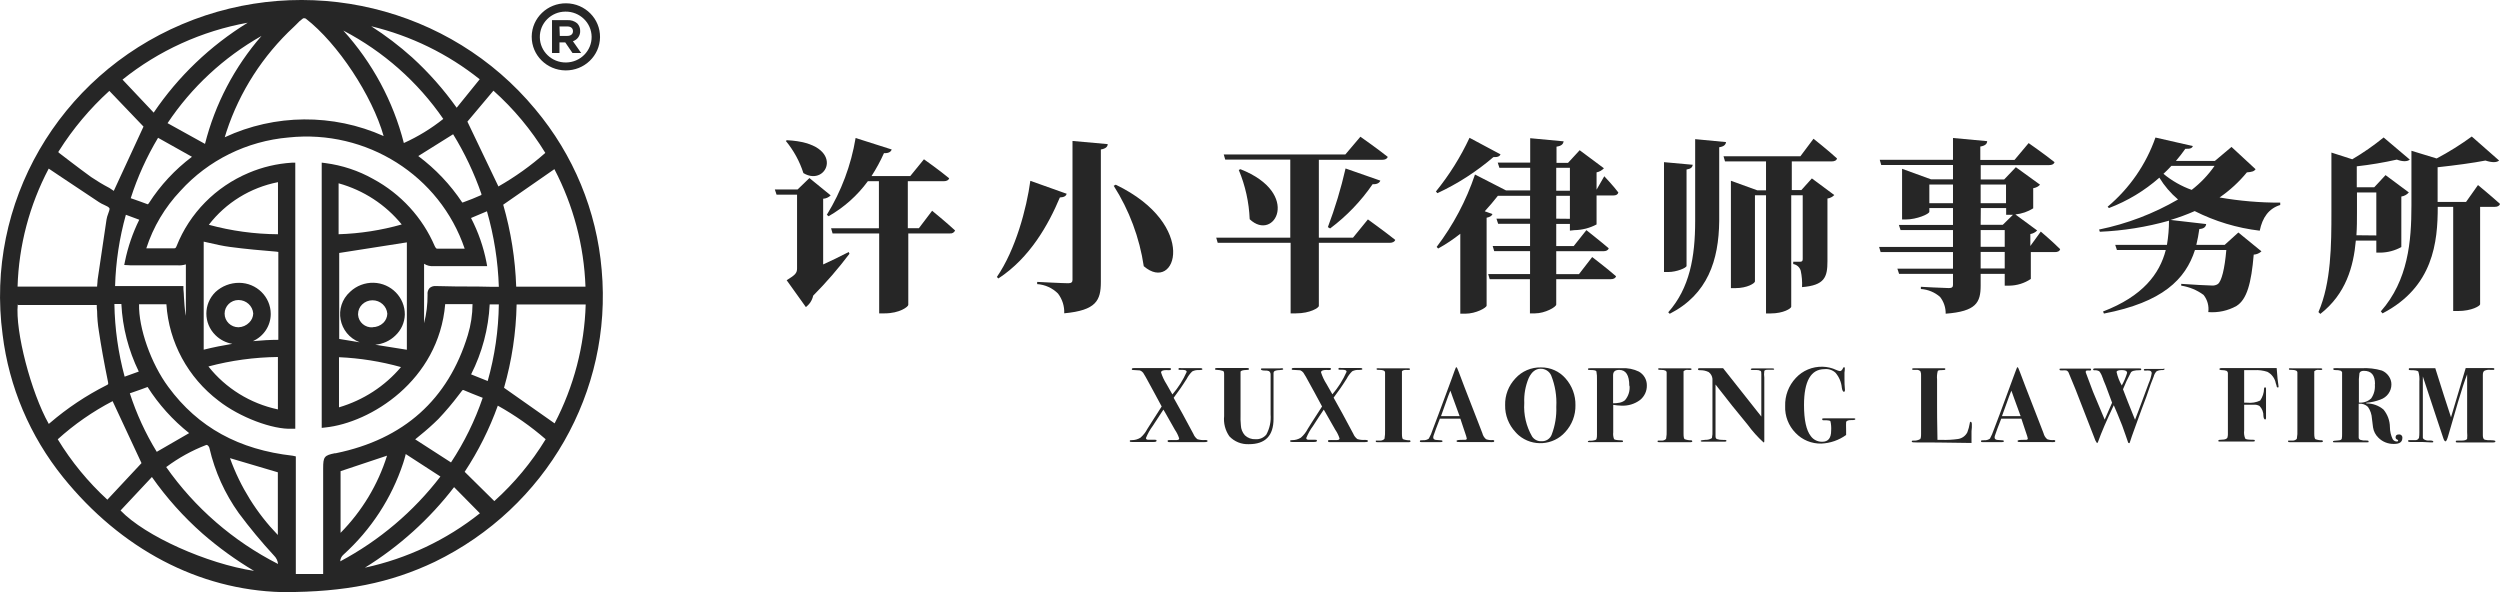 <svg xmlns="http://www.w3.org/2000/svg" xmlns:xlink="http://www.w3.org/1999/xlink" fill="none" version="1.1" width="152" height="36" viewBox="0 0 152 36"><g><g><g><g><g><path d="M51.647,15.429C50.971,16.326,50.234,17.177,49.441,17.976C49.383,18.252,49.225,18.499,48.996,18.669L47.829,17.037C48.369,16.711,48.461,16.588,48.461,16.319L48.461,11.834L47.214,11.834L47.11,11.52L48.494,11.52L49.213,10.826L50.505,11.879C50.384,12.001,50.221,12.074,50.048,12.083L50.048,16.078C50.538,15.854,51.078,15.597,51.601,15.323L51.647,15.429ZM47.841,8.525C51.498,8.692,50.334,11.43,48.847,10.524C48.62,9.813,48.257,9.149,47.779,8.57L47.841,8.525ZM56.674,12.814C56.674,12.814,57.555,13.532,58.07,14.013C58.018,14.138,57.886,14.212,57.75,14.193L55.224,14.193L55.224,18.535C55.224,18.649,54.697,19.053,53.783,19.053L53.454,19.053L53.454,14.193L50.621,14.193L50.53,13.879L53.438,13.879L53.438,11.018L52.765,11.018C52.131,11.886,51.316,12.612,50.376,13.148L50.272,13.059C51.153,11.626,51.747,10.042,52.021,8.39L54.215,9.088C54.169,9.235,54.02,9.325,53.745,9.312C53.529,9.794,53.276,10.259,52.989,10.704L55.345,10.704L56.176,9.684C56.176,9.684,57.115,10.345,57.709,10.839C57.676,10.961,57.547,11.018,57.377,11.018L55.195,11.018L55.195,13.875L55.868,13.875L56.674,12.814Z" fill="#000000" fill-opacity="0.851" style="mix-blend-mode:passthrough"/></g><g><path d="M64.855,11.781C64.822,11.904,64.718,11.993,64.44,12.006C63.754,13.638,62.624,15.678,60.7,16.931L60.609,16.841C61.751,15.18,62.416,12.679,62.645,10.994L64.855,11.781ZM67.348,8.762C67.348,8.929,67.211,9.043,66.932,9.088L66.932,17.139C66.932,18.261,66.658,18.869,64.705,19.049C64.723,18.618,64.59,18.195,64.327,17.849C63.991,17.511,63.54,17.306,63.06,17.274L63.06,17.139C63.06,17.139,64.626,17.221,64.946,17.221C65.142,17.221,65.208,17.151,65.208,17.017L65.208,8.57L67.348,8.762ZM69.542,16.192C69.284,14.454,68.661,12.786,67.713,11.296L67.838,11.23C72.919,13.679,71.494,17.861,69.55,16.192L69.542,16.192Z" fill="#000000" fill-opacity="0.851" style="mix-blend-mode:passthrough"/></g><g><path d="M83.169,13.34C83.169,13.34,84.195,14.079,84.831,14.585C84.793,14.707,84.656,14.764,84.486,14.764L80.186,14.764L80.186,18.604C80.186,18.706,79.671,19.053,78.79,19.053L78.47,19.053L78.47,14.764L74.037,14.764L73.946,14.45L78.449,14.45L78.449,9.704L74.494,9.704L74.403,9.39L81.798,9.39L82.712,8.313C82.712,8.313,83.738,9.031,84.374,9.537C84.336,9.659,84.212,9.716,84.041,9.716L80.186,9.716L80.186,14.45L82.263,14.45L83.169,13.34ZM75.42,10.288C79.16,11.757,77.477,14.752,75.981,13.328C75.94,12.299,75.715,11.285,75.317,10.333L75.42,10.288ZM80.734,13.809C81.174,12.646,81.533,11.454,81.81,10.243L83.925,10.982C83.879,11.116,83.717,11.218,83.456,11.198C82.75,12.228,81.877,13.138,80.871,13.891L80.734,13.809Z" fill="#000000" fill-opacity="0.851" style="mix-blend-mode:passthrough"/></g><g><path d="M91.233,9.386C91.188,9.488,91.084,9.566,90.797,9.553C89.771,10.434,88.626,11.172,87.394,11.745L87.303,11.643C88.117,10.64,88.803,9.544,89.347,8.378L91.233,9.386ZM95.45,14.022L95.45,13.614L94.619,13.614L94.619,14.96L95.683,14.96L96.452,13.993C96.452,13.993,97.282,14.646,97.81,15.095C97.777,15.217,97.648,15.274,97.49,15.274L94.619,15.274L94.619,16.666L96.003,16.666L96.805,15.629C96.805,15.629,97.719,16.327,98.255,16.796C98.221,16.919,98.097,16.976,97.922,16.976L94.619,16.976L94.619,18.514C94.619,18.669,93.934,19.053,93.331,19.053L93.02,19.053L93.02,16.976L90.573,16.976L90.481,16.662L93.028,16.662L93.028,15.27L90.847,15.27L90.755,14.956L93.028,14.956L93.028,13.609L91.088,13.609L90.984,13.295L93.028,13.295L93.028,11.904L91.071,11.904Q90.718,12.357,90.273,12.846L90.743,13.014C90.706,13.116,90.606,13.193,90.386,13.238L90.386,18.58C90.386,18.706,89.746,19.073,89.085,19.073L88.786,19.073L88.786,14.213C88.363,14.549,87.913,14.849,87.44,15.111L87.349,15.013C88.362,13.678,89.149,12.192,89.679,10.61L91.566,11.577L93.036,11.577L93.036,10.202L91.163,10.202L91.063,9.888L93.036,9.888L93.036,8.403L95.072,8.594C95.039,8.749,94.956,8.872,94.636,8.917L94.636,9.904L95.334,9.904L96.044,9.133L97.519,10.231C97.4,10.358,97.243,10.445,97.071,10.48L97.071,11.532L97.54,10.716C97.54,10.716,98.113,11.32,98.396,11.704C98.363,11.826,98.259,11.883,98.101,11.883L97.071,11.883L97.071,13.646C96.657,13.866,96.195,13.985,95.724,13.993L95.45,14.022ZM94.619,11.598L95.45,11.598L95.45,10.202L94.619,10.202L94.619,11.598ZM95.45,13.303L95.45,11.904L94.619,11.904L94.619,13.295L95.45,13.303Z" fill="#000000" fill-opacity="0.851" style="mix-blend-mode:passthrough"/></g><g><path d="M102.542,16.168C102.542,16.282,101.948,16.539,101.425,16.539L101.171,16.539L101.171,9.859L102.92,10.018C102.895,10.165,102.817,10.263,102.542,10.308L102.542,16.168ZM104.944,8.639C104.919,8.794,104.827,8.908,104.528,8.953L104.528,13.442C104.503,15.821,103.83,17.898,101.52,19.078L101.429,18.988C102.733,17.515,103.066,15.621,103.066,13.442L103.066,8.46L104.944,8.639ZM108.941,9.814L108.941,11.557L109.522,11.557L110.162,10.847L111.525,11.859C111.415,11.974,111.268,12.048,111.109,12.071L111.109,15.886C111.109,16.854,110.935,17.347,109.564,17.457C109.581,17.124,109.555,16.789,109.485,16.462C109.426,16.25,109.248,16.091,109.028,16.054L109.028,15.915L109.443,15.915C109.58,15.915,109.605,15.846,109.605,15.744L109.605,11.871L108.907,11.871L108.907,18.649C108.907,18.751,108.438,19.057,107.661,19.057L107.374,19.057L107.374,11.871L106.701,11.871L106.701,17.111C106.701,17.213,106.252,17.519,105.5,17.519L105.239,17.519L105.239,10.99L106.847,11.573L107.374,11.573L107.374,9.814L104.881,9.814L104.79,9.5L109.464,9.5L110.262,8.435C110.262,8.435,111.167,9.153,111.691,9.635C111.658,9.761,111.533,9.814,111.363,9.814L108.941,9.814Z" fill="#000000" fill-opacity="0.851" style="mix-blend-mode:passthrough"/></g><g><path d="M124.08,14.079C124.08,14.079,124.832,14.719,125.256,15.148C125.231,15.27,125.107,15.327,124.949,15.327L123.474,15.327L123.474,16.96C123.087,17.221,122.63,17.363,122.161,17.368L121.887,17.368L121.887,16.65L120.424,16.65L120.424,17.36C120.424,18.4,120.15,18.931,118.297,19.073C118.304,18.705,118.184,18.346,117.956,18.053C117.633,17.769,117.222,17.6,116.789,17.572L116.789,17.437C116.789,17.437,118.206,17.515,118.492,17.515C118.675,17.515,118.742,17.457,118.742,17.323L118.742,16.65L115.464,16.65L115.36,16.335L118.742,16.335L118.742,15.327L114.342,15.327L114.25,15.013L118.742,15.013L118.742,13.989L115.555,13.989L115.451,13.675L118.742,13.675L118.742,12.65L117.304,12.65L117.304,12.875C117.304,13.01,116.54,13.344,115.875,13.344L115.646,13.344L115.646,10.263L117.408,10.904L118.742,10.904L118.742,10.031L114.379,10.031L114.288,9.716L118.742,9.716L118.742,8.39L120.819,8.582C120.819,8.749,120.69,8.864,120.403,8.909L120.403,9.725L122.481,9.725L123.341,8.7C123.341,8.7,124.309,9.374,124.915,9.859C124.882,9.982,124.758,10.039,124.583,10.039L120.428,10.039L120.428,10.912L121.853,10.912L122.564,10.165L124.035,11.23C123.925,11.345,123.778,11.42,123.619,11.443L123.619,12.667C123.292,12.872,122.921,12.999,122.535,13.038L123.86,14.013C123.749,14.128,123.604,14.204,123.445,14.23L123.445,14.956L124.08,14.079ZM118.742,12.353L118.742,11.218L117.304,11.218L117.304,12.353L118.742,12.353ZM120.424,11.218L120.424,12.353L121.966,12.353L121.966,11.218L120.424,11.218ZM120.424,13.667L121.77,13.667L122.389,13.059L121.974,13.059L121.974,12.65L120.433,12.65L120.424,13.667ZM120.424,15.005L121.887,15.005L121.887,13.989L120.424,13.989L120.424,15.005ZM121.887,15.319L120.424,15.319L120.424,16.323L121.887,16.323L121.887,15.319Z" fill="#000000" fill-opacity="0.851" style="mix-blend-mode:passthrough"/></g><g><path d="M137.139,10.288C137.047,10.422,136.918,10.455,136.611,10.48C136.133,11.063,135.574,11.577,134.949,12.006C136.167,12.218,137.402,12.324,138.638,12.32L138.638,12.463C137.94,12.679,137.554,13.226,137.392,14.026C136.012,13.863,134.672,13.459,133.437,12.834C132.961,13.044,132.473,13.224,131.974,13.373L134.135,13.622C134.114,13.801,133.985,13.911,133.719,13.924C133.675,14.247,133.614,14.569,133.537,14.887L135.261,14.887L136.092,14.136L137.496,15.283C137.368,15.4,137.202,15.471,137.026,15.482C136.881,17.213,136.611,18.212,135.975,18.604C135.456,18.894,134.859,19.023,134.264,18.975C134.315,18.604,134.212,18.227,133.977,17.931C133.578,17.636,133.111,17.443,132.618,17.368L132.618,17.258C133.258,17.302,134.23,17.36,134.48,17.36C134.608,17.371,134.737,17.34,134.845,17.27C135.074,17.098,135.261,16.348,135.36,15.201L133.453,15.201C132.88,16.988,131.476,18.38,127.919,19.065L127.865,18.939C130.288,18.008,131.305,16.65,131.679,15.201L128.709,15.201L128.605,14.887L131.75,14.887C131.833,14.401,131.875,13.91,131.875,13.418C130.505,13.804,129.094,14.03,127.67,14.091L127.624,13.956C129.315,13.61,130.937,12.992,132.423,12.128C131.976,11.748,131.593,11.3,131.289,10.802C130.389,11.596,129.35,12.222,128.223,12.65L128.144,12.569C129.478,11.447,130.482,9.994,131.052,8.362L133.325,8.88C133.279,9.002,133.188,9.059,132.868,9.047C132.697,9.292,132.502,9.541,132.294,9.786L134.662,9.786L135.676,8.933L137.139,10.288ZM132.02,10.084C131.866,10.255,131.704,10.414,131.538,10.569C132.047,10.991,132.628,11.321,133.254,11.545C133.791,11.13,134.261,10.638,134.646,10.084L132.02,10.084Z" fill="#000000" fill-opacity="0.851" style="mix-blend-mode:passthrough"/></g><g><path d="M144.48,15.36L144.48,14.63L143.234,14.63C143.096,16.201,142.631,17.874,141.077,19.086L140.961,18.975C141.738,17.18,141.75,14.895,141.75,12.879L141.75,9.276L143.018,9.684C143.687,9.29,144.324,8.847,144.925,8.358L146.516,9.704C146.366,9.827,146.1,9.839,145.726,9.704C144.923,9.885,144.11,10.021,143.292,10.112L143.292,11.385L144.355,11.385L145.041,10.647L146.458,11.7C146.341,11.834,146.179,11.923,146.001,11.949L146.001,15.021C145.613,15.236,145.178,15.352,144.733,15.36L144.48,15.36ZM144.48,14.315L144.48,11.7L143.304,11.7L143.304,12.924C143.304,13.361,143.304,13.822,143.271,14.303L144.48,14.315ZM150.662,11.251C150.662,11.251,151.493,11.936,152,12.397C151.967,12.52,151.842,12.577,151.68,12.577L150.791,12.577L150.791,18.502C150.791,18.592,150.297,18.91,149.441,18.91L149.154,18.91L149.154,12.577L148.215,12.577C148.215,14.707,147.953,17.449,144.858,19.053L144.754,18.931C146.416,17.045,146.615,14.674,146.615,12.499L146.615,9.166L148.149,9.635C148.892,9.241,149.606,8.795,150.284,8.3L151.946,9.761C151.796,9.884,151.531,9.896,151.115,9.761C150.384,9.904,149.299,10.051,148.207,10.169L148.207,12.279L149.935,12.279L150.662,11.251Z" fill="#000000" fill-opacity="0.851" style="mix-blend-mode:passthrough"/></g><g><path d="M36.582,16.409C36.28,12.822,34.87,9.412,32.54,6.636C27.365,0.394,18.601,-1.715,11.075,1.471C3.55,4.656,-0.908,12.362,0.158,20.342C0.545,23.514,1.82,26.518,3.839,29.022C7.362,33.384,12.082,35.865,17.134,36L17.259,36C20.973,36,23.723,35.449,26.432,34.16C33.217,30.863,37.247,23.815,36.582,16.409ZM31.385,17.425C31.328,15.74,31.063,14.068,30.595,12.446L33.707,10.284C34.864,12.5,35.509,14.94,35.597,17.429L31.385,17.429L31.385,17.425ZM6.847,24.39L8.604,28.157L6.527,30.381C5.352,29.301,4.336,28.065,3.511,26.708C4.517,25.798,5.638,25.019,6.847,24.39ZM6.577,12.993C6.532,13.107,6.498,13.224,6.477,13.344Q6.199,15.168,5.937,16.992C5.937,17.119,5.912,17.245,5.904,17.4L5.904,17.425L1.068,17.425C1.143,14.924,1.791,12.472,2.962,10.251L3.619,10.692C4.425,11.23,5.222,11.765,6.02,12.291C6.118,12.354,6.22,12.409,6.328,12.455C6.465,12.516,6.618,12.589,6.652,12.659C6.685,12.728,6.614,12.879,6.577,12.993ZM9.344,6.848L7.449,4.84C9.649,3.075,12.268,1.885,15.061,1.38C12.781,2.783,10.832,4.647,9.344,6.848ZM30.304,11.336L28.418,7.395L30.001,5.513C31.235,6.616,32.297,7.891,33.155,9.296C32.279,10.072,31.324,10.755,30.304,11.336ZM28.643,22.762C29.315,21.436,29.699,19.986,29.773,18.506L30.329,18.506C30.308,20.082,30.081,21.648,29.652,23.166L28.643,22.762ZM20.707,32.397L20.707,28.647L23.532,27.704C22.981,29.465,22.012,31.073,20.707,32.397ZM17.799,27.708C14.541,27.341,12.049,25.994,10.237,23.529C9.178,22.105,8.422,19.943,8.455,18.498L10.117,18.498C10.267,20.813,11.425,22.953,13.295,24.37C14.575,25.37,16.573,26.125,17.761,26.068L17.953,26.068L17.953,9.892L17.736,9.892C16.837,9.949,15.954,10.157,15.127,10.508C13.113,11.353,11.53,12.959,10.736,14.964C10.682,15.095,10.657,15.099,10.557,15.099L8.895,15.099C9.315,13.796,10.025,12.602,10.973,11.602C12.662,9.737,15.014,8.577,17.545,8.358C22.289,7.857,26.747,10.672,28.252,15.119L26.549,15.119C26.496,15.079,26.456,15.025,26.432,14.964C25.689,13.229,24.372,11.791,22.693,10.883C21.797,10.378,20.809,10.05,19.785,9.916L19.56,9.888L19.56,26.015L19.781,25.99C22.506,25.709,26.673,23.158,27.068,18.49L28.73,18.49C28.726,19.128,28.63,19.763,28.443,20.375C27.251,24.293,24.55,26.708,20.416,27.557L20.358,27.557C19.714,27.688,19.648,27.773,19.648,28.475L19.648,34.898L17.986,34.898L17.986,27.749L17.799,27.708ZM14.01,27.863L16.893,28.716L16.893,32.527C15.601,31.19,14.611,29.601,13.985,27.863L14.01,27.863ZM10.117,28.39C10.854,27.839,11.665,27.391,12.526,27.059C12.55,27.047,12.578,27.047,12.601,27.059C12.673,27.106,12.723,27.18,12.738,27.263C13.066,28.675,13.67,30.011,14.517,31.197C15.183,32.093,15.898,32.954,16.656,33.776C16.798,33.913,16.886,34.095,16.905,34.29C14.179,32.901,11.841,30.875,10.1,28.39L10.117,28.39ZM8.039,23.864C8.368,23.75,8.683,23.64,8.974,23.529C9.652,24.595,10.505,25.543,11.5,26.333L9.531,27.471C8.846,26.352,8.296,25.158,7.894,23.913L8.039,23.864ZM27.766,6.55C26.977,5.44,26.07,4.415,25.061,3.493C24.284,2.795,23.451,2.161,22.568,1.596C24.984,2.177,27.237,3.278,29.166,4.82L27.766,6.55ZM29.27,11.855C28.917,12.014,28.535,12.169,28.144,12.308L28.102,12.308C27.382,11.225,26.479,10.271,25.431,9.488L27.55,8.162C28.255,9.308,28.831,10.526,29.27,11.793C29.27,11.793,29.27,11.834,29.27,11.834L29.27,11.855ZM24.38,22.318C23.397,23.481,22.086,24.332,20.611,24.766L20.611,21.718C21.887,21.774,23.151,21.976,24.38,22.318ZM22.66,19.902C22.201,19.934,21.802,19.594,21.771,19.143L21.771,19.086C21.773,18.869,21.862,18.662,22.02,18.51C22.187,18.347,22.412,18.256,22.647,18.257C23.119,18.256,23.512,18.612,23.549,19.073C23.544,19.282,23.457,19.48,23.308,19.628C23.131,19.798,22.894,19.894,22.647,19.894L22.66,19.902ZM24.035,20.404C24.392,20.072,24.6,19.613,24.613,19.131C24.624,18.085,23.782,17.223,22.718,17.192C22.188,17.179,21.675,17.375,21.293,17.735C20.263,18.653,20.575,20.315,21.87,20.812L20.624,20.608L20.624,15.38L24.737,14.736L24.737,21.265L22.814,20.959C23.274,20.92,23.707,20.724,24.035,20.404ZM24.43,13.646C23.179,14.001,21.888,14.201,20.587,14.242L20.587,11.145C22.103,11.566,23.448,12.443,24.43,13.654L24.43,13.646ZM29.029,17.421C28.198,17.421,27.346,17.421,26.507,17.392C26.367,17.378,26.228,17.421,26.121,17.51C26.021,17.622,25.976,17.771,25.996,17.919C26,18.502,25.929,19.083,25.784,19.649L25.784,16.037C25.962,16.151,26.175,16.202,26.387,16.18L29.619,16.18L29.577,15.948C29.395,15.011,29.079,14.104,28.638,13.254L29.607,12.846C30.036,14.342,30.279,15.884,30.329,17.437L29.847,17.437L29.029,17.421ZM24.554,8.696C23.906,6.158,22.643,3.812,20.873,1.857C23.316,3.134,25.403,4.979,26.952,7.231C26.218,7.816,25.413,8.308,24.554,8.696ZM16.922,15.319C16.927,15.353,16.927,15.387,16.922,15.421L16.922,20.661C16.415,20.661,15.9,20.693,15.377,20.742C16.038,20.447,16.462,19.799,16.461,19.086C16.459,18.045,15.601,17.201,14.541,17.196C14.008,17.193,13.493,17.392,13.104,17.751C12.361,18.477,12.361,19.657,13.104,20.383C13.382,20.656,13.739,20.839,14.126,20.906C13.561,20.999,12.988,21.11,12.385,21.261L12.385,14.691L12.709,14.764C13.125,14.858,13.54,14.956,13.981,15.013C14.949,15.144,15.946,15.229,16.797,15.299C16.893,15.311,16.918,15.323,16.922,15.319ZM14.5,19.898C14.034,19.898,13.656,19.527,13.656,19.069C13.656,18.612,14.034,18.241,14.5,18.241C14.97,18.242,15.361,18.597,15.397,19.057C15.391,19.266,15.303,19.465,15.152,19.612C14.981,19.787,14.747,19.89,14.5,19.898ZM12.697,13.667C13.729,12.327,15.224,11.405,16.901,11.075L16.901,14.242C15.48,14.233,14.066,14.039,12.697,13.667ZM16.897,21.705L16.897,24.892C15.22,24.536,13.725,23.611,12.672,22.281C14.05,21.914,15.47,21.721,16.897,21.705ZM8.467,13.36C8.069,14.163,7.778,15.012,7.599,15.886L7.553,16.111L7.927,16.131L10.765,16.131C10.946,16.147,11.128,16.127,11.301,16.074L11.301,19.2L11.276,19.065C11.226,18.743,11.205,18.412,11.184,18.061C11.184,17.902,11.164,17.743,11.151,17.576L11.151,17.392L6.997,17.392C7.038,15.927,7.258,14.472,7.653,13.058L8.467,13.36ZM11.671,9.533C10.637,10.311,9.752,11.263,9.057,12.344L8.995,12.422L8.916,12.397C8.654,12.295,8.388,12.206,8.114,12.108L7.948,12.051C8.359,10.769,8.917,9.537,9.61,8.378L11.671,9.533ZM7.379,18.482C7.45,19.907,7.811,21.304,8.438,22.591L7.578,22.901C7.188,21.458,6.979,19.974,6.955,18.482L7.379,18.482ZM24.513,28.157C24.567,27.994,24.613,27.83,24.662,27.643L24.662,27.602L26.777,28.973C25.146,31.101,23.069,32.86,20.686,34.131C20.691,33.974,20.761,33.826,20.882,33.723C22.559,32.205,23.81,30.288,24.513,28.157ZM25.244,26.712L25.535,26.472C25.926,26.158,26.301,25.824,26.657,25.472C27.1,25.004,27.516,24.512,27.903,23.999L28.053,23.803C28.136,23.697,28.136,23.693,28.227,23.734C28.526,23.864,28.829,23.982,29.141,24.105L29.349,24.186C28.877,25.571,28.23,26.891,27.421,28.116L25.244,26.712ZM18.596,1.135C20.545,2.645,22.631,5.823,23.325,8.272C20.251,6.898,16.716,6.924,13.665,8.345C13.702,8.223,13.736,8.109,13.773,7.994C14.573,5.571,15.98,3.383,17.865,1.633L18.015,1.486C18.139,1.347,18.278,1.223,18.43,1.114C18.469,1.106,18.508,1.106,18.547,1.114L18.596,1.135ZM12.464,8.749L10.187,7.488C11.642,5.305,13.599,3.488,15.9,2.184C14.251,4.08,13.075,6.328,12.464,8.749ZM6.918,11.606L6.648,11.426C6.267,11.227,5.898,11.006,5.542,10.765C5.127,10.471,4.711,10.145,4.296,9.835C4.063,9.655,3.835,9.476,3.602,9.304C3.582,9.29,3.564,9.274,3.548,9.255C3.551,9.222,3.566,9.19,3.59,9.166C4.438,7.823,5.467,6.599,6.648,5.526L8.725,7.697L6.918,11.606ZM1.101,18.543L5.883,18.543C5.88,18.667,5.887,18.791,5.904,18.914C5.909,19.324,5.945,19.734,6.012,20.138C6.145,21.032,6.315,21.979,6.564,23.207C6.594,23.362,6.594,23.366,6.465,23.427C5.235,24.049,4.087,24.815,3.045,25.709L2.966,25.774C1.882,23.852,0.918,20.138,1.08,18.502L1.101,18.543ZM9.236,29.002C10.123,30.266,11.159,31.424,12.323,32.45C13.293,33.294,14.338,34.051,15.447,34.71C12.597,34.274,8.833,32.605,7.329,31.038L9.236,29.002ZM29.178,31.209C27.141,32.83,24.747,33.962,22.186,34.515C24.28,33.218,26.117,31.559,27.608,29.618L29.178,31.209ZM33.167,26.721C32.319,28.11,31.271,29.372,30.055,30.467L28.252,28.687C29.082,27.429,29.759,26.078,30.267,24.664C31.306,25.243,32.281,25.926,33.175,26.704L33.167,26.721ZM35.61,18.51C35.536,21.029,34.89,23.499,33.72,25.741L30.645,23.578C31.119,21.928,31.376,20.225,31.41,18.51L35.61,18.51Z" fill="#000000" fill-opacity="0.851" style="mix-blend-mode:passthrough"/></g><g><path d="M34.015,2.579L34.368,2.579L34.808,3.224L35.336,3.224L34.833,2.506C35.106,2.418,35.286,2.163,35.274,1.881C35.279,1.711,35.215,1.544,35.095,1.42C34.926,1.277,34.706,1.207,34.484,1.225L33.562,1.225L33.562,3.224L34.015,3.224L34.015,2.579ZM34.015,1.608L34.484,1.608C34.7,1.608,34.837,1.706,34.837,1.898C34.837,2.069,34.713,2.183,34.492,2.183L34.035,2.183L34.015,1.608Z" fill="#000000" fill-opacity="0.851" style="mix-blend-mode:passthrough"/></g><g><path d="M34.38,4.281C35.527,4.294,36.468,3.392,36.482,2.265C36.496,1.138,35.577,0.214,34.43,0.201C33.283,0.187,32.342,1.089,32.328,2.216L32.328,2.241C32.328,3.358,33.243,4.268,34.38,4.281ZM34.38,0.706C35.25,0.697,35.962,1.382,35.971,2.236C35.98,3.091,35.283,3.79,34.413,3.799C33.544,3.808,32.831,3.123,32.822,2.269C32.806,1.412,33.508,0.708,34.38,0.706Z" fill="#000000" fill-opacity="0.851" style="mix-blend-mode:passthrough"/></g><g><path d="M73.422,26.814C73.422,26.859,73.36,26.88,73.235,26.88L71.083,26.88C71.021,26.88,70.992,26.859,70.992,26.819C70.992,26.778,70.992,26.766,71.058,26.757C71.124,26.749,71.253,26.757,71.515,26.757C71.636,26.757,71.694,26.725,71.694,26.659C71.635,26.472,71.548,26.295,71.436,26.133C71.299,25.892,71.091,25.529,70.821,25.048C70.8,25.019,70.771,24.97,70.734,24.905C70.58,25.133,70.364,25.464,70.09,25.892C69.92,26.12,69.78,26.368,69.674,26.631C69.674,26.696,69.716,26.733,69.799,26.737C69.882,26.741,69.99,26.737,70.215,26.737C70.285,26.737,70.318,26.737,70.318,26.794C70.318,26.851,70.26,26.872,70.148,26.872L68.823,26.872C68.736,26.872,68.69,26.872,68.69,26.814C68.69,26.757,68.731,26.766,68.814,26.761C69.001,26.761,69.184,26.709,69.342,26.61C69.513,26.461,69.654,26.281,69.758,26.08C69.807,25.998,69.882,25.876,69.99,25.713C70.306,25.227,70.518,24.897,70.63,24.713C70.564,24.582,70.414,24.305,70.177,23.872L69.799,23.179C69.708,23.003,69.608,22.832,69.504,22.664C69.453,22.601,69.386,22.552,69.309,22.522L68.914,22.497C68.848,22.497,68.814,22.497,68.814,22.444C68.814,22.391,68.864,22.379,68.972,22.379L71.091,22.379C71.162,22.379,71.195,22.379,71.195,22.44C71.195,22.468,71.176,22.492,71.149,22.501C71.072,22.509,70.994,22.509,70.917,22.501Q70.593,22.501,70.593,22.648C70.672,22.897,70.784,23.134,70.925,23.354L71.282,23.982C71.638,23.569,71.93,23.107,72.151,22.611C72.151,22.53,72.068,22.489,71.906,22.489L71.739,22.489C71.681,22.489,71.652,22.489,71.652,22.432C71.649,22.411,71.661,22.39,71.681,22.383C71.723,22.371,71.768,22.371,71.81,22.383L72.982,22.383C73.065,22.383,73.106,22.407,73.106,22.448C73.106,22.489,73.04,22.497,72.903,22.501C72.759,22.489,72.615,22.517,72.487,22.583C72.351,22.715,72.237,22.868,72.151,23.036C72.009,23.264,71.885,23.444,71.773,23.611L71.357,24.187C71.681,24.754,72.08,25.488,72.558,26.382C72.608,26.509,72.693,26.621,72.803,26.704C72.952,26.749,73.109,26.766,73.264,26.753C73.368,26.749,73.422,26.77,73.422,26.814Z" fill="#000000" fill-opacity="0.851" style="mix-blend-mode:passthrough"/></g><g><path d="M78.021,22.444C78.021,22.477,77.946,22.497,77.797,22.501C77.647,22.505,77.498,22.534,77.46,22.591C77.438,22.623,77.428,22.662,77.431,22.701L77.431,25.464Q77.431,27.006,75.936,27.006C75.485,27.028,75.048,26.851,74.743,26.525C74.494,26.166,74.382,25.732,74.427,25.3L74.427,22.811C74.427,22.673,74.427,22.587,74.361,22.554C74.227,22.509,74.087,22.486,73.946,22.485C73.896,22.485,73.871,22.464,73.871,22.432C73.871,22.399,73.912,22.375,73.991,22.375L75.828,22.375C75.902,22.375,75.94,22.395,75.94,22.44C75.94,22.485,75.869,22.497,75.736,22.497C75.603,22.497,75.437,22.534,75.425,22.603C75.42,22.648,75.42,22.693,75.425,22.738L75.425,25.186C75.416,25.409,75.423,25.633,75.445,25.855C75.451,26.082,75.538,26.298,75.69,26.468C75.862,26.631,76.096,26.717,76.334,26.704C76.589,26.722,76.836,26.615,76.995,26.419C77.198,26.043,77.287,25.618,77.253,25.194L77.253,22.787C77.261,22.702,77.225,22.619,77.157,22.566C77.075,22.534,76.987,22.521,76.9,22.53C76.742,22.53,76.663,22.497,76.663,22.448C76.663,22.399,76.696,22.399,76.758,22.399L77.34,22.399L77.452,22.399L77.818,22.399C77.955,22.375,78.021,22.391,78.021,22.444Z" fill="#000000" fill-opacity="0.851" style="mix-blend-mode:passthrough"/></g><g><path d="M83.173,26.814C83.173,26.859,83.111,26.88,82.986,26.88L80.834,26.88C80.772,26.88,80.743,26.859,80.743,26.819C80.743,26.778,80.743,26.765,80.809,26.757C80.876,26.749,81.004,26.757,81.266,26.757C81.382,26.757,81.445,26.725,81.445,26.659C81.386,26.472,81.299,26.295,81.187,26.133L80.568,25.047L80.485,24.905C80.327,25.133,80.115,25.464,79.837,25.892C79.666,26.12,79.527,26.368,79.421,26.631C79.421,26.696,79.463,26.733,79.546,26.737C79.629,26.741,79.737,26.737,79.962,26.737C80.032,26.737,80.07,26.737,80.07,26.794C80.07,26.851,80.011,26.872,79.895,26.872L78.574,26.872C78.487,26.872,78.441,26.872,78.441,26.814C78.441,26.757,78.482,26.765,78.566,26.761C78.752,26.761,78.935,26.709,79.093,26.61C79.264,26.461,79.405,26.281,79.509,26.08C79.554,25.998,79.633,25.876,79.737,25.713C80.057,25.227,80.269,24.897,80.381,24.713C80.315,24.582,80.165,24.305,79.928,23.872L79.542,23.17C79.452,22.994,79.352,22.822,79.243,22.656C79.194,22.592,79.128,22.543,79.052,22.513L78.636,22.489C78.57,22.489,78.536,22.489,78.536,22.436C78.536,22.383,78.59,22.371,78.699,22.371L80.817,22.371C80.888,22.371,80.921,22.371,80.921,22.432C80.921,22.46,80.903,22.484,80.876,22.493C80.798,22.501,80.72,22.501,80.643,22.493Q80.319,22.493,80.319,22.64C80.398,22.888,80.51,23.126,80.651,23.346C80.722,23.472,80.838,23.685,81.009,23.974C81.363,23.561,81.654,23.099,81.873,22.603C81.873,22.522,81.794,22.481,81.632,22.481L81.466,22.481C81.407,22.481,81.378,22.481,81.378,22.424C81.374,22.404,81.385,22.384,81.403,22.375C81.447,22.362,81.493,22.362,81.536,22.375L82.708,22.375C82.791,22.375,82.832,22.399,82.832,22.44C82.832,22.481,82.766,22.489,82.629,22.493C82.485,22.48,82.341,22.509,82.213,22.575C82.077,22.707,81.963,22.86,81.877,23.028C81.736,23.256,81.611,23.436,81.499,23.603L81.083,24.178C81.407,24.746,81.806,25.48,82.28,26.374C82.332,26.501,82.418,26.613,82.529,26.696C82.678,26.741,82.835,26.758,82.99,26.745C83.119,26.749,83.173,26.77,83.173,26.814Z" fill="#000000" fill-opacity="0.851" style="mix-blend-mode:passthrough"/></g><g><path d="M85.757,26.831C85.757,26.867,85.732,26.884,85.674,26.884L85.587,26.884C85.321,26.884,85.097,26.884,84.906,26.884C84.714,26.884,84.415,26.884,84.033,26.884L83.746,26.884C83.68,26.884,83.647,26.884,83.647,26.827C83.647,26.77,83.647,26.794,83.684,26.79C83.722,26.786,83.85,26.79,83.938,26.79C84.025,26.79,84.154,26.725,84.179,26.672C84.208,26.499,84.219,26.324,84.212,26.149L84.212,22.652C84.212,22.546,84.104,22.489,83.879,22.489C83.759,22.489,83.697,22.489,83.697,22.444C83.697,22.399,83.697,22.399,83.722,22.395C83.779,22.387,83.838,22.387,83.896,22.395L85.637,22.395C85.691,22.395,85.72,22.395,85.72,22.444C85.72,22.493,85.72,22.485,85.691,22.489C85.625,22.497,85.558,22.497,85.491,22.489C85.354,22.489,85.267,22.526,85.238,22.575L85.238,26.37Q85.238,26.643,85.3,26.7C85.433,26.75,85.574,26.774,85.716,26.77C85.742,26.779,85.759,26.804,85.757,26.831Z" fill="#000000" fill-opacity="0.851" style="mix-blend-mode:passthrough"/></g><g><path d="M90.851,26.814C90.852,26.844,90.831,26.87,90.801,26.876C90.715,26.884,90.629,26.884,90.544,26.876L88.736,26.876C88.62,26.876,88.558,26.876,88.558,26.814C88.558,26.753,88.686,26.745,88.936,26.741C88.983,26.745,89.03,26.745,89.077,26.741C89.148,26.741,89.181,26.704,89.181,26.663C89.161,26.571,89.134,26.479,89.102,26.39L88.965,25.982Q88.923,25.839,88.79,25.456L87.544,25.456C87.506,25.541,87.432,25.737,87.32,26.039L87.174,26.447C87.153,26.496,87.142,26.549,87.141,26.602C87.141,26.676,87.191,26.725,87.286,26.745L87.61,26.77C87.673,26.77,87.706,26.794,87.706,26.827C87.706,26.859,87.664,26.88,87.585,26.88L86.418,26.88C86.36,26.88,86.327,26.88,86.327,26.818C86.327,26.757,86.397,26.774,86.53,26.765C86.652,26.774,86.773,26.739,86.871,26.668C86.971,26.495,87.05,26.311,87.108,26.121L87.473,25.158L88.275,22.995C88.312,22.897,88.367,22.75,88.437,22.546C88.508,22.342,88.524,22.326,88.549,22.326C88.574,22.326,88.624,22.424,88.695,22.624C88.765,22.824,89.173,23.889,89.862,25.651C89.949,25.88,90.037,26.108,90.128,26.341C90.162,26.482,90.241,26.609,90.352,26.704C90.485,26.753,90.627,26.77,90.768,26.753C90.822,26.757,90.851,26.774,90.851,26.814ZM88.745,25.3L88.699,25.178C88.52,24.676,88.391,24.321,88.312,24.117L88.225,23.868L88.18,23.754C88.101,23.942,88.005,24.199,87.889,24.529C87.772,24.86,87.669,25.154,87.614,25.3L88.745,25.3Z" fill="#000000" fill-opacity="0.851" style="mix-blend-mode:passthrough"/></g><g><path d="M95.787,24.635C95.8,25.237,95.579,25.821,95.168,26.268C94.44,27.089,93.172,27.177,92.334,26.464C92.264,26.403,92.199,26.338,92.139,26.268C91.724,25.823,91.499,25.239,91.512,24.635C91.495,24.032,91.72,23.445,92.139,23.003C92.531,22.569,93.098,22.326,93.689,22.338C94.264,22.331,94.812,22.576,95.184,23.007C95.584,23.458,95.799,24.038,95.787,24.635ZM94.623,24.737C94.66,24.086,94.554,23.435,94.312,22.828C94.2,22.575,93.944,22.413,93.664,22.42C93.365,22.42,93.124,22.611,92.945,22.987C92.744,23.466,92.652,23.983,92.675,24.501C92.629,25.212,92.795,25.921,93.153,26.541C93.28,26.731,93.5,26.839,93.73,26.827C94.004,26.838,94.254,26.673,94.345,26.419C94.549,25.881,94.644,25.31,94.623,24.737Z" fill="#000000" fill-opacity="0.851" style="mix-blend-mode:passthrough"/></g><g><path d="M100.128,23.419C100.141,23.767,99.987,24.101,99.713,24.321C99.391,24.562,98.992,24.683,98.587,24.664C98.419,24.66,98.25,24.644,98.084,24.615L98.084,26.288C98.068,26.426,98.085,26.566,98.134,26.696C98.167,26.737,98.288,26.761,98.5,26.769C98.62,26.769,98.678,26.769,98.678,26.827C98.678,26.884,98.645,26.88,98.575,26.88L96.825,26.88C96.741,26.888,96.656,26.888,96.572,26.88C96.553,26.878,96.539,26.862,96.539,26.843C96.539,26.843,96.576,26.794,96.647,26.794C96.778,26.805,96.911,26.786,97.033,26.737C97.075,26.7,97.096,26.602,97.096,26.435L97.096,23.085C97.103,22.917,97.092,22.748,97.062,22.583Q97.029,22.497,96.726,22.497C96.605,22.497,96.547,22.497,96.547,22.444C96.547,22.391,96.601,22.387,96.713,22.387L98.608,22.387C98.967,22.366,99.325,22.437,99.647,22.595C99.946,22.765,100.129,23.08,100.128,23.419ZM99.061,23.456C99.061,22.811,98.857,22.489,98.446,22.489C98.197,22.489,98.076,22.599,98.076,22.811L98.076,24.521C98.207,24.521,98.338,24.509,98.467,24.484C98.589,24.462,98.703,24.41,98.799,24.333C99.007,24.089,99.107,23.773,99.077,23.456L99.061,23.456Z" fill="#000000" fill-opacity="0.851" style="mix-blend-mode:passthrough"/></g><g><path d="M102.891,26.831C102.891,26.867,102.862,26.884,102.804,26.884L102.717,26.884C102.455,26.884,102.227,26.884,102.036,26.884C101.844,26.884,101.545,26.884,101.163,26.884L100.876,26.884C100.81,26.884,100.781,26.884,100.781,26.827C100.778,26.81,100.789,26.794,100.806,26.79C100.889,26.79,100.976,26.79,101.063,26.79C101.151,26.79,101.279,26.725,101.3,26.672C101.33,26.499,101.341,26.324,101.333,26.149L101.333,22.652C101.333,22.546,101.225,22.489,101.005,22.489C100.881,22.489,100.818,22.489,100.818,22.444C100.818,22.399,100.818,22.399,100.843,22.395C100.901,22.387,100.96,22.387,101.018,22.395L102.758,22.395Q102.846,22.395,102.846,22.444C102.846,22.465,102.833,22.483,102.812,22.489C102.746,22.497,102.679,22.497,102.613,22.489C102.519,22.476,102.425,22.508,102.36,22.575L102.36,26.37Q102.36,26.643,102.422,26.7C102.554,26.75,102.696,26.774,102.837,26.77C102.868,26.775,102.89,26.801,102.891,26.831Z" fill="#000000" fill-opacity="0.851" style="mix-blend-mode:passthrough"/></g><g><path d="M107.869,22.444C107.869,22.444,107.869,22.477,107.819,22.481L107.474,22.481C107.358,22.481,107.291,22.509,107.27,22.554C107.25,22.689,107.25,22.827,107.27,22.962L107.27,26.79C107.27,26.863,107.27,26.9,107.225,26.9C106.868,26.575,106.545,26.215,106.261,25.827Q105.363,24.75,104.304,23.379L104.304,26.525C104.304,26.619,104.333,26.672,104.391,26.696C104.497,26.731,104.608,26.747,104.719,26.745C104.865,26.745,104.948,26.745,104.965,26.778L104.965,26.806Q104.965,26.855,104.865,26.855L103.502,26.855Q103.402,26.855,103.402,26.806C103.402,26.774,103.498,26.753,103.693,26.741C103.832,26.748,103.969,26.711,104.084,26.635C104.116,26.482,104.127,26.326,104.117,26.17L104.117,23.028C104.101,22.865,104.017,22.717,103.884,22.62C103.715,22.539,103.528,22.501,103.34,22.509C103.269,22.509,103.236,22.485,103.236,22.448C103.236,22.411,103.265,22.387,103.328,22.387L104.765,22.387L107.088,25.325L107.088,22.746C107.088,22.64,107.088,22.575,107.034,22.546C106.965,22.509,106.887,22.492,106.809,22.497L106.527,22.497C106.473,22.497,106.448,22.477,106.448,22.452C106.448,22.428,106.485,22.399,106.564,22.399L107.761,22.399C107.835,22.399,107.869,22.415,107.869,22.444Z" fill="#000000" fill-opacity="0.851" style="mix-blend-mode:passthrough"/></g><g><path d="M112.805,25.484C112.805,25.525,112.721,25.545,112.559,25.541C112.397,25.537,112.256,25.578,112.244,25.668C112.231,25.758,112.244,25.892,112.244,26.182L112.244,26.447C111.806,26.763,111.283,26.945,110.74,26.97C110.146,26.984,109.574,26.748,109.169,26.321C108.741,25.884,108.513,25.294,108.538,24.688C108.517,24.057,108.75,23.443,109.186,22.979C109.602,22.529,110.196,22.281,110.814,22.297C111.103,22.303,111.386,22.37,111.645,22.493C111.715,22.527,111.789,22.55,111.866,22.562C111.936,22.562,111.994,22.509,112.044,22.407C112.094,22.305,112.09,22.33,112.119,22.33C112.148,22.33,112.165,22.33,112.165,22.395C112.165,22.481,112.158,22.567,112.144,22.652L112.144,23.024C112.141,23.25,112.151,23.476,112.173,23.701C112.173,23.783,112.148,23.823,112.107,23.823C112.065,23.823,112.003,23.738,111.982,23.566C111.951,23.232,111.816,22.916,111.596,22.66C111.417,22.496,111.174,22.416,110.931,22.444C110.1,22.444,109.684,23.175,109.684,24.627C109.684,25.533,109.821,26.166,110.1,26.521C110.259,26.738,110.517,26.864,110.79,26.859C111.155,26.859,111.334,26.635,111.334,26.182C111.347,25.992,111.333,25.801,111.292,25.615Q111.242,25.554,111.068,25.554L110.931,25.554C110.835,25.554,110.79,25.554,110.79,25.492C110.79,25.431,110.827,25.435,110.902,25.435L112.73,25.435Q112.805,25.431,112.805,25.484Z" fill="#000000" fill-opacity="0.851" style="mix-blend-mode:passthrough"/></g><g><path d="M119.888,25.782L119.888,25.99C119.869,26.143,119.862,26.297,119.868,26.451L119.868,26.933C119.303,26.933,118.285,26.9,116.806,26.9L116.527,26.9C116.332,26.9,116.236,26.9,116.236,26.843C116.236,26.786,116.265,26.79,116.328,26.79C116.472,26.801,116.617,26.77,116.743,26.7C116.785,26.663,116.801,26.561,116.801,26.386L116.801,22.852C116.81,22.759,116.797,22.666,116.764,22.579C116.701,22.51,116.608,22.477,116.515,22.489L116.332,22.489Q116.257,22.489,116.257,22.44C116.257,22.407,116.286,22.391,116.349,22.391L118.21,22.391C118.251,22.391,118.276,22.391,118.276,22.444C118.276,22.497,118.218,22.501,118.102,22.501C117.985,22.501,117.844,22.501,117.815,22.558C117.77,22.726,117.756,22.9,117.774,23.072L117.774,24.619C117.774,24.937,117.774,25.647,117.798,26.745L118.085,26.745C118.406,26.754,118.727,26.736,119.045,26.692C119.291,26.655,119.503,26.503,119.614,26.284C119.681,26.11,119.73,25.929,119.76,25.745C119.76,25.676,119.793,25.643,119.818,25.643C119.843,25.643,119.888,25.684,119.888,25.782Z" fill="#000000" fill-opacity="0.851" style="mix-blend-mode:passthrough"/></g><g><path d="M124.961,26.814C124.962,26.844,124.941,26.87,124.911,26.876C124.826,26.884,124.739,26.884,124.654,26.876L122.846,26.876C122.73,26.876,122.668,26.876,122.668,26.814C122.668,26.753,122.797,26.745,123.046,26.741C123.093,26.745,123.14,26.745,123.187,26.741C123.258,26.741,123.291,26.704,123.291,26.663C123.271,26.571,123.245,26.479,123.212,26.39L123.075,25.982Q123.025,25.839,122.9,25.456L121.675,25.456C121.637,25.541,121.563,25.737,121.45,26.039L121.305,26.447C121.284,26.496,121.272,26.549,121.272,26.602C121.272,26.676,121.322,26.725,121.417,26.745L121.741,26.77C121.804,26.77,121.837,26.794,121.837,26.827C121.837,26.859,121.795,26.88,121.716,26.88L120.536,26.88C120.474,26.88,120.445,26.88,120.445,26.818C120.445,26.757,120.511,26.774,120.649,26.765C120.77,26.774,120.891,26.739,120.989,26.668C121.084,26.492,121.164,26.309,121.226,26.121L121.592,25.158L122.389,22.995C122.431,22.897,122.485,22.75,122.556,22.546C122.626,22.342,122.643,22.326,122.668,22.326C122.693,22.326,122.742,22.424,122.813,22.624C122.884,22.824,123.291,23.889,123.981,25.651C124.068,25.88,124.155,26.108,124.247,26.341C124.281,26.482,124.359,26.609,124.471,26.704C124.603,26.753,124.746,26.77,124.886,26.753C124.932,26.757,124.961,26.774,124.961,26.814ZM122.855,25.3L122.809,25.178C122.63,24.676,122.502,24.321,122.423,24.117L122.335,23.868L122.29,23.754C122.211,23.942,122.115,24.199,121.999,24.529C121.882,24.86,121.779,25.154,121.72,25.3L122.855,25.3Z" fill="#000000" fill-opacity="0.851" style="mix-blend-mode:passthrough"/></g><g><path d="M131.6,22.444C131.6,22.477,131.567,22.497,131.501,22.501C131.371,22.493,131.241,22.517,131.123,22.571C131.035,22.662,130.974,22.775,130.944,22.897C130.902,22.999,130.844,23.15,130.765,23.354L130.495,24.133C130.433,24.297,130.337,24.542,130.213,24.88L129.889,25.77C129.66,26.398,129.531,26.761,129.506,26.859C129.481,26.957,129.469,26.941,129.448,26.941C129.427,26.941,129.398,26.941,129.382,26.88C129.365,26.819,129.311,26.692,129.228,26.435C129.12,26.096,128.958,25.676,128.746,25.174L128.518,24.639C128.077,25.57,127.761,26.304,127.566,26.851C127.545,26.912,127.52,26.941,127.496,26.941C127.42,26.837,127.364,26.721,127.329,26.598L126.523,24.525Q126.232,23.746,125.775,22.664C125.751,22.595,125.693,22.542,125.622,22.522C125.544,22.513,125.466,22.513,125.389,22.522C125.277,22.522,125.219,22.522,125.219,22.464C125.219,22.407,125.248,22.411,125.31,22.411L127.051,22.411C127.109,22.411,127.138,22.411,127.138,22.477C127.138,22.542,127.068,22.53,126.926,22.526Q126.814,22.526,126.814,22.587C126.81,22.606,126.81,22.625,126.814,22.644C126.91,22.905,127.059,23.297,127.255,23.819L127.965,25.513L128.414,24.484C128.347,24.297,128.223,23.954,128.036,23.464C127.998,23.387,127.953,23.268,127.89,23.109C127.874,23.047,127.852,22.987,127.824,22.93C127.783,22.801,127.72,22.681,127.637,22.575C127.544,22.523,127.436,22.501,127.329,22.513C127.284,22.513,127.263,22.489,127.263,22.456C127.263,22.424,127.304,22.399,127.387,22.399L130.063,22.399C130.146,22.399,130.188,22.399,130.188,22.456C130.188,22.513,130.155,22.509,130.088,22.509C129.776,22.509,129.594,22.558,129.548,22.664C129.37,22.989,129.213,23.324,129.078,23.668C129.228,24.076,129.469,24.676,129.81,25.521C129.88,25.341,129.959,25.145,130.038,24.929C130.117,24.713,130.225,24.439,130.383,23.999C130.487,23.709,130.574,23.472,130.645,23.293C130.731,23.102,130.791,22.9,130.823,22.693C130.829,22.614,130.77,22.544,130.69,22.534C130.612,22.522,130.532,22.522,130.454,22.534C130.383,22.534,130.346,22.534,130.346,22.485C130.346,22.436,130.379,22.432,130.445,22.432L131.534,22.432C131.575,22.387,131.6,22.403,131.6,22.444ZM129.328,22.677C129.328,22.558,129.224,22.501,129.012,22.501C128.8,22.501,128.688,22.542,128.688,22.62C128.751,22.905,128.858,23.18,129.004,23.436C129.141,23.194,129.249,22.938,129.328,22.673L129.328,22.677Z" fill="#000000" fill-opacity="0.851" style="mix-blend-mode:passthrough"/></g><g><path d="M138.535,23.505C138.535,23.542,138.535,23.558,138.489,23.558C138.465,23.559,138.442,23.547,138.431,23.525C138.417,23.45,138.396,23.376,138.368,23.305C138.315,23.008,138.127,22.751,137.857,22.607C137.599,22.523,137.327,22.488,137.055,22.505L136.445,22.505L136.445,24.484L136.636,24.484C136.904,24.513,137.174,24.468,137.417,24.354C137.567,24.141,137.649,23.89,137.654,23.632C137.654,23.574,137.687,23.55,137.72,23.55C137.753,23.55,137.774,23.579,137.774,23.644C137.77,23.674,137.77,23.704,137.774,23.734L137.774,25.403C137.774,25.472,137.753,25.505,137.716,25.505C137.679,25.505,137.625,25.435,137.616,25.296C137.625,25.067,137.538,24.845,137.375,24.68C137.268,24.622,137.145,24.596,137.022,24.607L136.445,24.607L136.445,26.178C136.423,26.344,136.446,26.513,136.511,26.668C136.557,26.717,136.711,26.737,136.972,26.737C137.051,26.737,137.093,26.737,137.093,26.79C137.093,26.843,137.051,26.847,136.968,26.847L134.953,26.847C134.903,26.847,134.874,26.847,134.874,26.794C134.874,26.741,134.945,26.737,135.086,26.733C135.294,26.733,135.41,26.676,135.431,26.59C135.447,26.53,135.456,26.468,135.456,26.406L135.456,22.673C135.451,22.623,135.424,22.578,135.381,22.55C135.3,22.52,135.214,22.504,135.128,22.505C134.999,22.505,134.937,22.477,134.937,22.444C134.937,22.411,134.978,22.379,135.065,22.379L138.422,22.379C138.46,22.893,138.493,23.248,138.53,23.444C138.53,23.464,138.535,23.485,138.535,23.505Z" fill="#000000" fill-opacity="0.851" style="mix-blend-mode:passthrough"/></g><g><path d="M141.231,26.831C141.231,26.867,141.202,26.884,141.144,26.884L141.056,26.884C140.795,26.884,140.566,26.884,140.375,26.884C140.184,26.884,139.885,26.884,139.503,26.884L139.216,26.884C139.149,26.884,139.116,26.884,139.116,26.827C139.116,26.77,139.116,26.794,139.154,26.79C139.191,26.786,139.324,26.79,139.411,26.79C139.498,26.79,139.627,26.725,139.648,26.672C139.68,26.488,139.691,26.302,139.681,26.117L139.681,22.652C139.681,22.546,139.573,22.489,139.353,22.489C139.228,22.489,139.166,22.489,139.166,22.444C139.166,22.399,139.166,22.399,139.191,22.395C139.249,22.387,139.308,22.387,139.365,22.395L141.106,22.395Q141.194,22.395,141.194,22.444C141.194,22.465,141.181,22.483,141.16,22.489C141.094,22.497,141.027,22.497,140.961,22.489C140.867,22.476,140.773,22.508,140.707,22.575L140.707,26.37C140.707,26.553,140.732,26.663,140.774,26.7C140.906,26.75,141.048,26.774,141.189,26.77C141.214,26.78,141.23,26.804,141.231,26.831Z" fill="#000000" fill-opacity="0.851" style="mix-blend-mode:passthrough"/></g><g><path d="M146.063,26.627C146.063,26.867,145.901,26.99,145.577,26.99C145.212,27.006,144.858,26.868,144.605,26.61C144.431,26.442,144.317,26.223,144.281,25.986L144.214,25.451C144.201,25.198,144.118,24.952,143.973,24.741C143.825,24.594,143.617,24.522,143.408,24.546L143.408,26.586C143.401,26.653,143.44,26.716,143.504,26.741C143.616,26.777,143.735,26.791,143.853,26.782C143.961,26.782,144.011,26.782,144.011,26.843C144.011,26.904,143.986,26.892,143.932,26.892L141.933,26.892C141.871,26.892,141.842,26.892,141.842,26.847C141.842,26.802,141.933,26.79,142.112,26.782C142.29,26.774,142.353,26.741,142.378,26.68C142.395,26.59,142.402,26.498,142.399,26.406L142.399,23.04C142.399,22.905,142.399,22.766,142.399,22.632C142.382,22.591,142.351,22.557,142.311,22.538C142.214,22.51,142.113,22.497,142.012,22.501C141.917,22.501,141.867,22.501,141.867,22.44C141.867,22.379,141.887,22.391,141.925,22.387C142.031,22.379,142.138,22.379,142.245,22.387L143.574,22.387C143.995,22.363,144.417,22.411,144.821,22.53C144.989,22.601,145.134,22.719,145.236,22.868C145.341,23.016,145.398,23.191,145.398,23.37C145.4,23.786,145.133,24.156,144.733,24.293C144.458,24.398,144.168,24.464,143.873,24.488L143.873,24.529C144.256,24.523,144.627,24.655,144.916,24.901C145.165,25.202,145.303,25.577,145.307,25.966C145.307,26.218,145.364,26.467,145.473,26.696C145.521,26.78,145.608,26.835,145.706,26.843C145.772,26.843,145.805,26.843,145.805,26.79C145.805,26.737,145.78,26.749,145.731,26.716C145.681,26.694,145.65,26.644,145.652,26.59C145.652,26.472,145.718,26.414,145.851,26.414C145.975,26.4,146.08,26.505,146.063,26.627ZM144.401,23.362C144.401,22.803,144.177,22.546,143.724,22.546C143.578,22.546,143.487,22.591,143.454,22.689C143.42,22.923,143.409,23.159,143.421,23.395L143.421,24.476C143.696,24.504,143.969,24.412,144.168,24.223C144.343,23.971,144.421,23.666,144.389,23.362L144.401,23.362Z" fill="#000000" fill-opacity="0.851" style="mix-blend-mode:passthrough"/></g><g><path d="M151.722,26.835C151.722,26.876,151.676,26.9,151.589,26.9L149.403,26.9C149.341,26.9,149.312,26.9,149.312,26.843C149.312,26.786,149.341,26.79,149.403,26.79L149.632,26.79C149.831,26.79,149.956,26.757,150.002,26.684C150.014,26.548,150.014,26.412,150.002,26.276L150.002,22.762C149.856,23.126,149.669,23.697,149.437,24.48L148.859,26.472C148.793,26.712,148.734,26.835,148.689,26.835C148.643,26.835,148.597,26.774,148.556,26.651L148.14,25.403C148.041,25.105,147.762,24.264,147.309,22.889L147.309,26.61C147.314,26.648,147.335,26.683,147.367,26.704C147.466,26.77,147.586,26.798,147.704,26.782C147.866,26.782,147.945,26.802,147.945,26.851C147.945,26.9,147.912,26.9,147.845,26.9L147.255,26.872L146.545,26.872Q146.408,26.872,146.408,26.81Q146.408,26.749,146.52,26.761L146.84,26.761C146.945,26.772,147.044,26.709,147.077,26.61C147.092,26.502,147.099,26.393,147.097,26.284L147.097,23.199C147.114,22.994,147.093,22.788,147.035,22.591Q146.969,22.505,146.561,22.505C146.491,22.505,146.453,22.505,146.453,22.444C146.453,22.383,146.491,22.383,146.566,22.387L148.065,22.387C148.439,23.587,148.759,24.578,149.021,25.37L149.914,22.379L151.526,22.379C151.614,22.379,151.655,22.379,151.655,22.432C151.655,22.485,151.63,22.493,151.576,22.489L151.427,22.489C151.299,22.47,151.169,22.488,151.053,22.542C150.986,22.583,150.957,22.669,150.957,22.795L150.957,26.468Q150.957,26.7,151.082,26.737C151.203,26.765,151.327,26.774,151.451,26.766C151.647,26.77,151.722,26.79,151.722,26.835Z" fill="#000000" fill-opacity="0.851" style="mix-blend-mode:passthrough"/></g></g></g></g></g></svg>